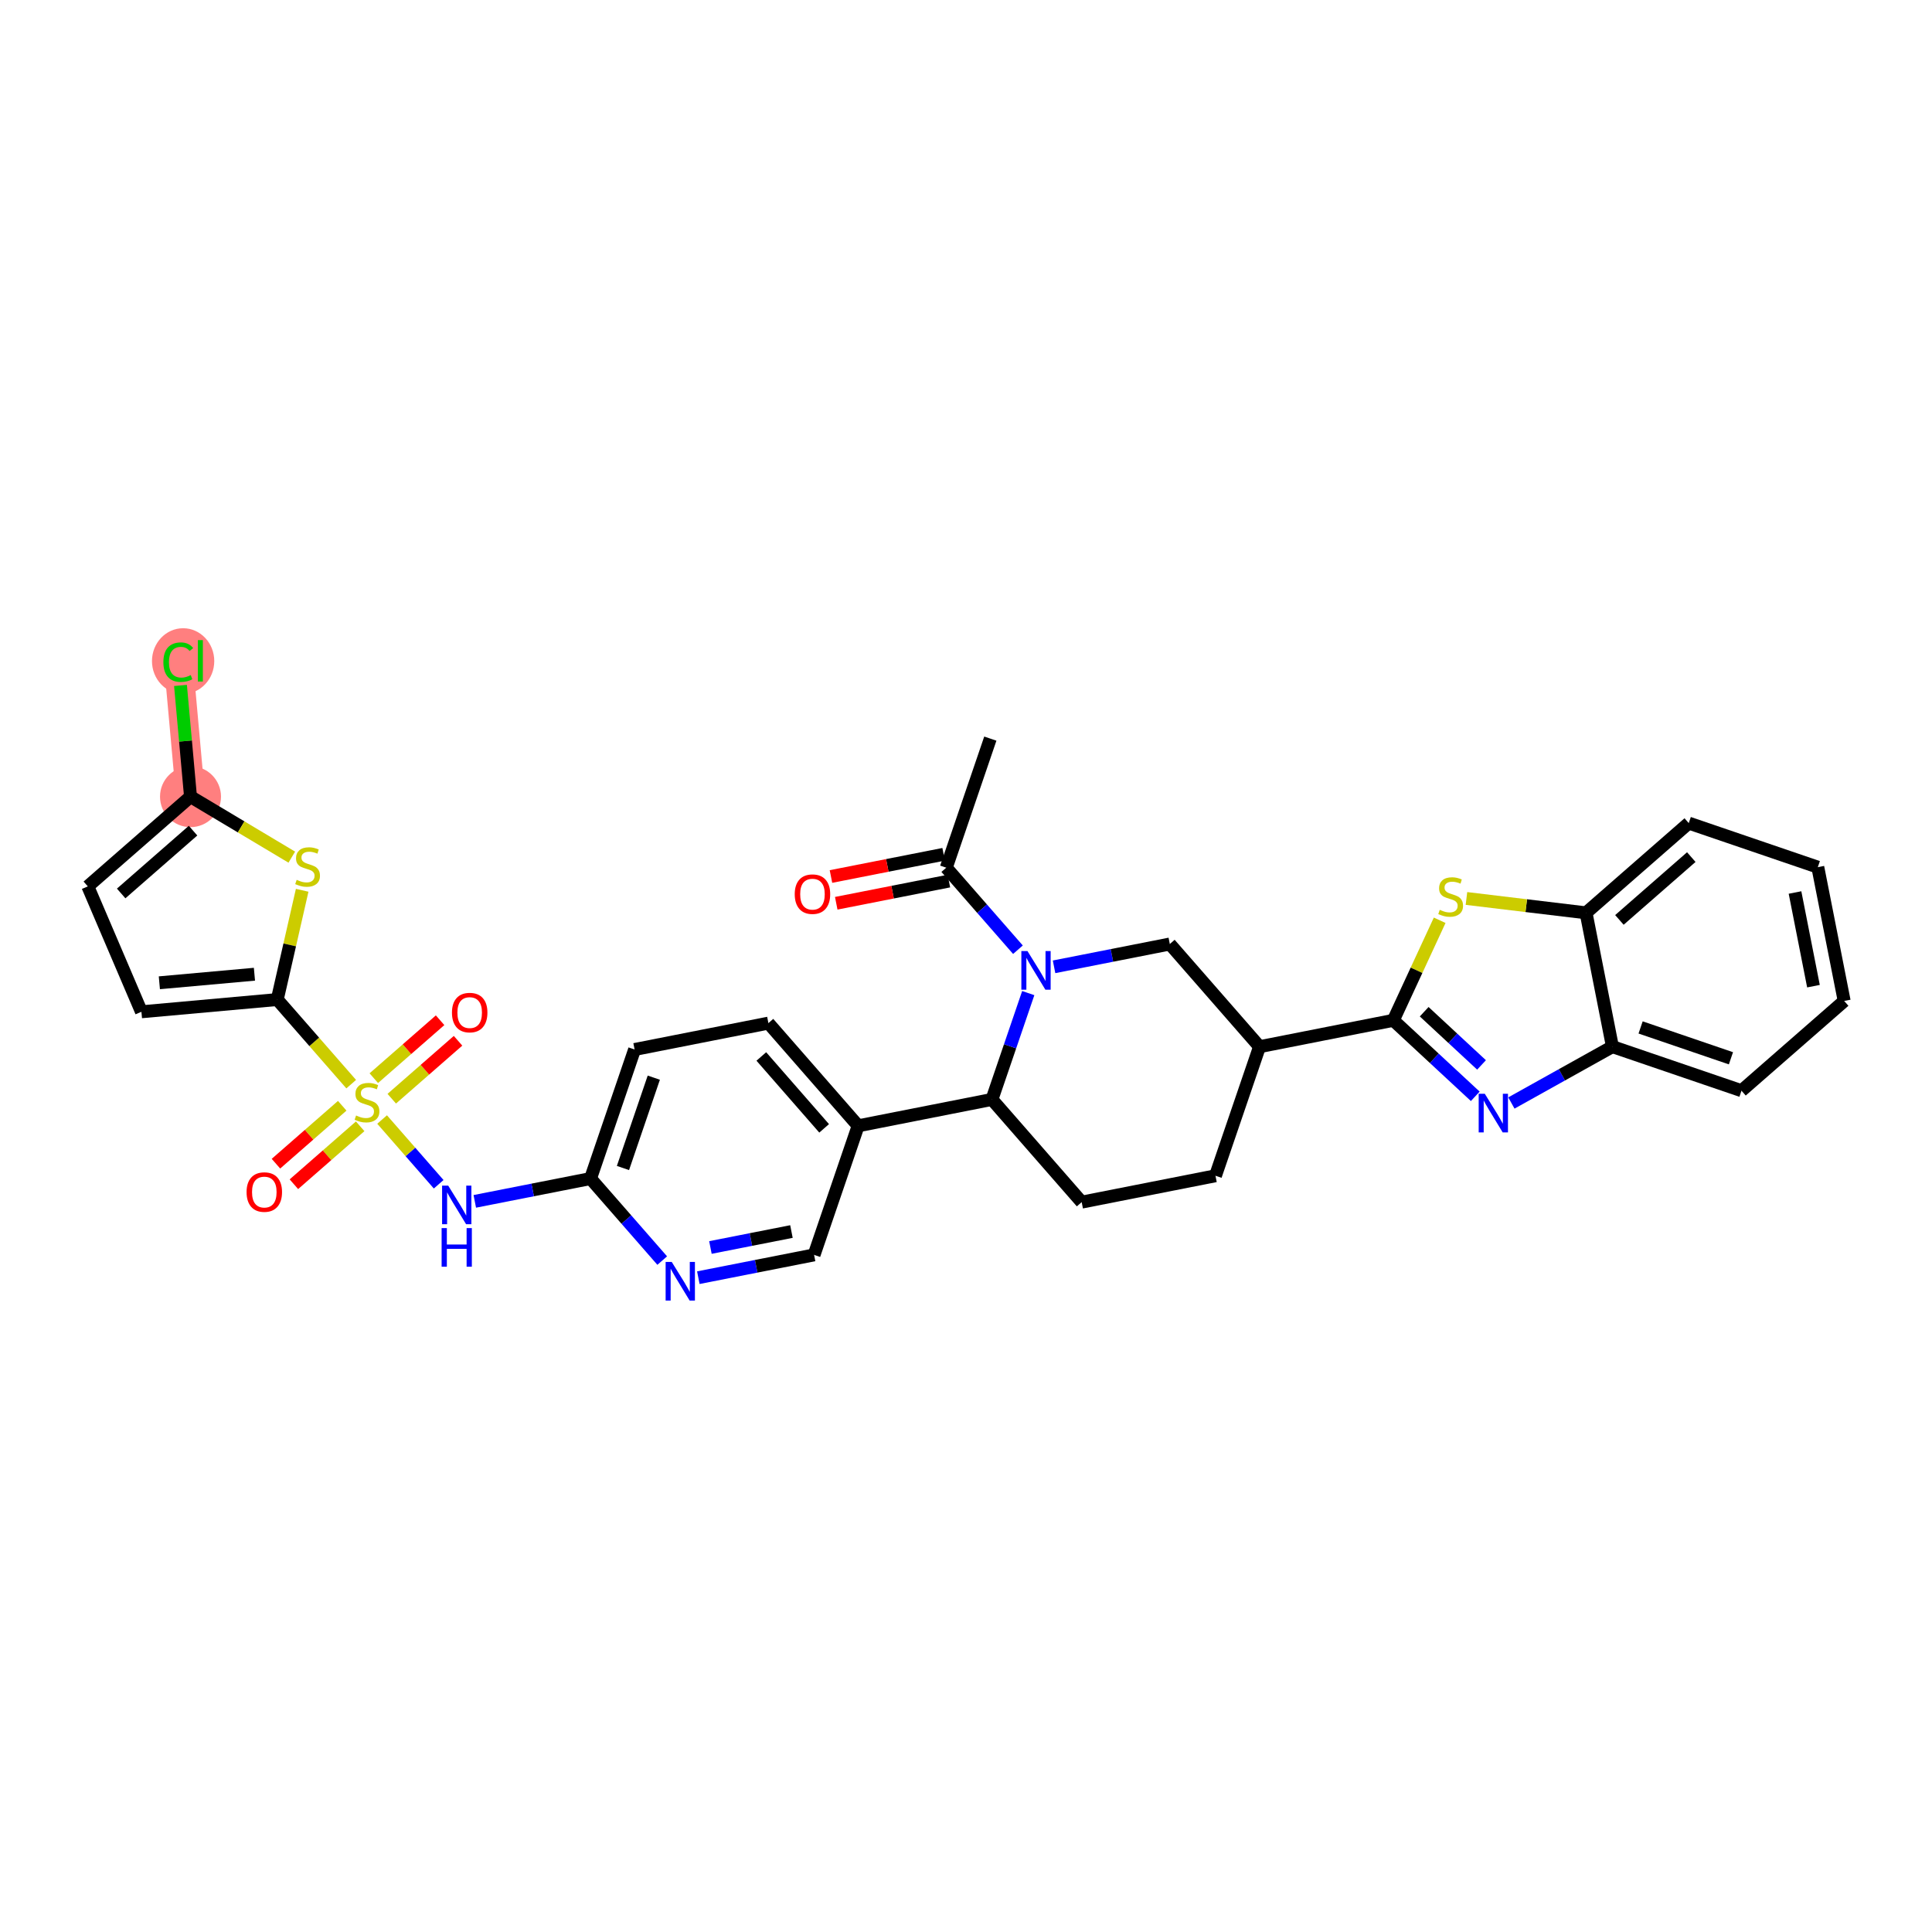 <?xml version='1.0' encoding='iso-8859-1'?>
<svg version='1.1' baseProfile='full'
              xmlns='http://www.w3.org/2000/svg'
                      xmlns:rdkit='http://www.rdkit.org/xml'
                      xmlns:xlink='http://www.w3.org/1999/xlink'
                  xml:space='preserve'
width='300px' height='300px' viewBox='0 0 300 300'>
<!-- END OF HEADER -->
<rect style='opacity:1.0;fill:#FFFFFF;stroke:none' width='300' height='300' x='0' y='0'> </rect>
<rect style='opacity:1.0;fill:#FFFFFF;stroke:none' width='300' height='300' x='0' y='0'> </rect>
<path d='M 29.582,123.704 L 27.681,102.613' style='fill:none;fill-rule:evenodd;stroke:#FF7F7F;stroke-width:4.5px;stroke-linecap:butt;stroke-linejoin:miter;stroke-opacity:1' />
<ellipse cx='29.582' cy='123.704' rx='4.235' ry='4.235'  style='fill:#FF7F7F;fill-rule:evenodd;stroke:#FF7F7F;stroke-width:1.0px;stroke-linecap:butt;stroke-linejoin:miter;stroke-opacity:1' />
<ellipse cx='28.435' cy='102.651' rx='4.336' ry='4.6'  style='fill:#FF7F7F;fill-rule:evenodd;stroke:#FF7F7F;stroke-width:1.0px;stroke-linecap:butt;stroke-linejoin:miter;stroke-opacity:1' />
<path class='bond-0 atom-0 atom-1' d='M 153.777,114.693 L 146.936,134.734' style='fill:none;fill-rule:evenodd;stroke:#000000;stroke-width:2.0px;stroke-linecap:butt;stroke-linejoin:miter;stroke-opacity:1' />
<path class='bond-1 atom-1 atom-2' d='M 146.526,132.656 L 137.779,134.38' style='fill:none;fill-rule:evenodd;stroke:#000000;stroke-width:2.0px;stroke-linecap:butt;stroke-linejoin:miter;stroke-opacity:1' />
<path class='bond-1 atom-1 atom-2' d='M 137.779,134.38 L 129.032,136.104' style='fill:none;fill-rule:evenodd;stroke:#FF0000;stroke-width:2.0px;stroke-linecap:butt;stroke-linejoin:miter;stroke-opacity:1' />
<path class='bond-1 atom-1 atom-2' d='M 147.345,136.812 L 138.598,138.536' style='fill:none;fill-rule:evenodd;stroke:#000000;stroke-width:2.0px;stroke-linecap:butt;stroke-linejoin:miter;stroke-opacity:1' />
<path class='bond-1 atom-1 atom-2' d='M 138.598,138.536 L 129.851,140.26' style='fill:none;fill-rule:evenodd;stroke:#FF0000;stroke-width:2.0px;stroke-linecap:butt;stroke-linejoin:miter;stroke-opacity:1' />
<path class='bond-2 atom-1 atom-3' d='M 146.936,134.734 L 152.501,141.103' style='fill:none;fill-rule:evenodd;stroke:#000000;stroke-width:2.0px;stroke-linecap:butt;stroke-linejoin:miter;stroke-opacity:1' />
<path class='bond-2 atom-1 atom-3' d='M 152.501,141.103 L 158.066,147.471' style='fill:none;fill-rule:evenodd;stroke:#0000FF;stroke-width:2.0px;stroke-linecap:butt;stroke-linejoin:miter;stroke-opacity:1' />
<path class='bond-3 atom-3 atom-4' d='M 163.674,150.127 L 172.66,148.356' style='fill:none;fill-rule:evenodd;stroke:#0000FF;stroke-width:2.0px;stroke-linecap:butt;stroke-linejoin:miter;stroke-opacity:1' />
<path class='bond-3 atom-3 atom-4' d='M 172.66,148.356 L 181.647,146.585' style='fill:none;fill-rule:evenodd;stroke:#000000;stroke-width:2.0px;stroke-linecap:butt;stroke-linejoin:miter;stroke-opacity:1' />
<path class='bond-33 atom-17 atom-3' d='M 154.028,170.72 L 156.847,162.464' style='fill:none;fill-rule:evenodd;stroke:#000000;stroke-width:2.0px;stroke-linecap:butt;stroke-linejoin:miter;stroke-opacity:1' />
<path class='bond-33 atom-17 atom-3' d='M 156.847,162.464 L 159.666,154.208' style='fill:none;fill-rule:evenodd;stroke:#0000FF;stroke-width:2.0px;stroke-linecap:butt;stroke-linejoin:miter;stroke-opacity:1' />
<path class='bond-4 atom-4 atom-5' d='M 181.647,146.585 L 195.581,162.53' style='fill:none;fill-rule:evenodd;stroke:#000000;stroke-width:2.0px;stroke-linecap:butt;stroke-linejoin:miter;stroke-opacity:1' />
<path class='bond-5 atom-5 atom-6' d='M 195.581,162.53 L 216.358,158.435' style='fill:none;fill-rule:evenodd;stroke:#000000;stroke-width:2.0px;stroke-linecap:butt;stroke-linejoin:miter;stroke-opacity:1' />
<path class='bond-14 atom-5 atom-15' d='M 195.581,162.53 L 188.739,182.571' style='fill:none;fill-rule:evenodd;stroke:#000000;stroke-width:2.0px;stroke-linecap:butt;stroke-linejoin:miter;stroke-opacity:1' />
<path class='bond-6 atom-6 atom-7' d='M 216.358,158.435 L 222.719,164.336' style='fill:none;fill-rule:evenodd;stroke:#000000;stroke-width:2.0px;stroke-linecap:butt;stroke-linejoin:miter;stroke-opacity:1' />
<path class='bond-6 atom-6 atom-7' d='M 222.719,164.336 L 229.079,170.236' style='fill:none;fill-rule:evenodd;stroke:#0000FF;stroke-width:2.0px;stroke-linecap:butt;stroke-linejoin:miter;stroke-opacity:1' />
<path class='bond-6 atom-6 atom-7' d='M 221.147,157.1 L 225.599,161.231' style='fill:none;fill-rule:evenodd;stroke:#000000;stroke-width:2.0px;stroke-linecap:butt;stroke-linejoin:miter;stroke-opacity:1' />
<path class='bond-6 atom-6 atom-7' d='M 225.599,161.231 L 230.052,165.361' style='fill:none;fill-rule:evenodd;stroke:#0000FF;stroke-width:2.0px;stroke-linecap:butt;stroke-linejoin:miter;stroke-opacity:1' />
<path class='bond-35 atom-14 atom-6' d='M 223.553,142.9 L 219.955,150.668' style='fill:none;fill-rule:evenodd;stroke:#CCCC00;stroke-width:2.0px;stroke-linecap:butt;stroke-linejoin:miter;stroke-opacity:1' />
<path class='bond-35 atom-14 atom-6' d='M 219.955,150.668 L 216.358,158.435' style='fill:none;fill-rule:evenodd;stroke:#000000;stroke-width:2.0px;stroke-linecap:butt;stroke-linejoin:miter;stroke-opacity:1' />
<path class='bond-7 atom-7 atom-8' d='M 234.687,171.273 L 242.532,166.898' style='fill:none;fill-rule:evenodd;stroke:#0000FF;stroke-width:2.0px;stroke-linecap:butt;stroke-linejoin:miter;stroke-opacity:1' />
<path class='bond-7 atom-7 atom-8' d='M 242.532,166.898 L 250.377,162.522' style='fill:none;fill-rule:evenodd;stroke:#000000;stroke-width:2.0px;stroke-linecap:butt;stroke-linejoin:miter;stroke-opacity:1' />
<path class='bond-8 atom-8 atom-9' d='M 250.377,162.522 L 270.418,169.364' style='fill:none;fill-rule:evenodd;stroke:#000000;stroke-width:2.0px;stroke-linecap:butt;stroke-linejoin:miter;stroke-opacity:1' />
<path class='bond-8 atom-8 atom-9' d='M 254.752,159.54 L 268.78,164.33' style='fill:none;fill-rule:evenodd;stroke:#000000;stroke-width:2.0px;stroke-linecap:butt;stroke-linejoin:miter;stroke-opacity:1' />
<path class='bond-37 atom-13 atom-8' d='M 246.283,141.745 L 250.377,162.522' style='fill:none;fill-rule:evenodd;stroke:#000000;stroke-width:2.0px;stroke-linecap:butt;stroke-linejoin:miter;stroke-opacity:1' />
<path class='bond-9 atom-9 atom-10' d='M 270.418,169.364 L 286.364,155.429' style='fill:none;fill-rule:evenodd;stroke:#000000;stroke-width:2.0px;stroke-linecap:butt;stroke-linejoin:miter;stroke-opacity:1' />
<path class='bond-10 atom-10 atom-11' d='M 286.364,155.429 L 282.269,134.653' style='fill:none;fill-rule:evenodd;stroke:#000000;stroke-width:2.0px;stroke-linecap:butt;stroke-linejoin:miter;stroke-opacity:1' />
<path class='bond-10 atom-10 atom-11' d='M 281.594,153.132 L 278.728,138.588' style='fill:none;fill-rule:evenodd;stroke:#000000;stroke-width:2.0px;stroke-linecap:butt;stroke-linejoin:miter;stroke-opacity:1' />
<path class='bond-11 atom-11 atom-12' d='M 282.269,134.653 L 262.228,127.811' style='fill:none;fill-rule:evenodd;stroke:#000000;stroke-width:2.0px;stroke-linecap:butt;stroke-linejoin:miter;stroke-opacity:1' />
<path class='bond-12 atom-12 atom-13' d='M 262.228,127.811 L 246.283,141.745' style='fill:none;fill-rule:evenodd;stroke:#000000;stroke-width:2.0px;stroke-linecap:butt;stroke-linejoin:miter;stroke-opacity:1' />
<path class='bond-12 atom-12 atom-13' d='M 262.623,133.09 L 251.461,142.844' style='fill:none;fill-rule:evenodd;stroke:#000000;stroke-width:2.0px;stroke-linecap:butt;stroke-linejoin:miter;stroke-opacity:1' />
<path class='bond-13 atom-13 atom-14' d='M 246.283,141.745 L 236.996,140.63' style='fill:none;fill-rule:evenodd;stroke:#000000;stroke-width:2.0px;stroke-linecap:butt;stroke-linejoin:miter;stroke-opacity:1' />
<path class='bond-13 atom-13 atom-14' d='M 236.996,140.63 L 227.71,139.514' style='fill:none;fill-rule:evenodd;stroke:#CCCC00;stroke-width:2.0px;stroke-linecap:butt;stroke-linejoin:miter;stroke-opacity:1' />
<path class='bond-15 atom-15 atom-16' d='M 188.739,182.571 L 167.963,186.666' style='fill:none;fill-rule:evenodd;stroke:#000000;stroke-width:2.0px;stroke-linecap:butt;stroke-linejoin:miter;stroke-opacity:1' />
<path class='bond-16 atom-16 atom-17' d='M 167.963,186.666 L 154.028,170.72' style='fill:none;fill-rule:evenodd;stroke:#000000;stroke-width:2.0px;stroke-linecap:butt;stroke-linejoin:miter;stroke-opacity:1' />
<path class='bond-17 atom-17 atom-18' d='M 154.028,170.72 L 133.252,174.815' style='fill:none;fill-rule:evenodd;stroke:#000000;stroke-width:2.0px;stroke-linecap:butt;stroke-linejoin:miter;stroke-opacity:1' />
<path class='bond-18 atom-18 atom-19' d='M 133.252,174.815 L 119.317,158.869' style='fill:none;fill-rule:evenodd;stroke:#000000;stroke-width:2.0px;stroke-linecap:butt;stroke-linejoin:miter;stroke-opacity:1' />
<path class='bond-18 atom-18 atom-19' d='M 127.972,175.21 L 118.218,164.048' style='fill:none;fill-rule:evenodd;stroke:#000000;stroke-width:2.0px;stroke-linecap:butt;stroke-linejoin:miter;stroke-opacity:1' />
<path class='bond-34 atom-33 atom-18' d='M 126.41,194.856 L 133.252,174.815' style='fill:none;fill-rule:evenodd;stroke:#000000;stroke-width:2.0px;stroke-linecap:butt;stroke-linejoin:miter;stroke-opacity:1' />
<path class='bond-19 atom-19 atom-20' d='M 119.317,158.869 L 98.54,162.964' style='fill:none;fill-rule:evenodd;stroke:#000000;stroke-width:2.0px;stroke-linecap:butt;stroke-linejoin:miter;stroke-opacity:1' />
<path class='bond-20 atom-20 atom-21' d='M 98.54,162.964 L 91.698,183.005' style='fill:none;fill-rule:evenodd;stroke:#000000;stroke-width:2.0px;stroke-linecap:butt;stroke-linejoin:miter;stroke-opacity:1' />
<path class='bond-20 atom-20 atom-21' d='M 101.522,167.339 L 96.733,181.367' style='fill:none;fill-rule:evenodd;stroke:#000000;stroke-width:2.0px;stroke-linecap:butt;stroke-linejoin:miter;stroke-opacity:1' />
<path class='bond-21 atom-21 atom-22' d='M 91.698,183.005 L 82.712,184.776' style='fill:none;fill-rule:evenodd;stroke:#000000;stroke-width:2.0px;stroke-linecap:butt;stroke-linejoin:miter;stroke-opacity:1' />
<path class='bond-21 atom-21 atom-22' d='M 82.712,184.776 L 73.725,186.547' style='fill:none;fill-rule:evenodd;stroke:#0000FF;stroke-width:2.0px;stroke-linecap:butt;stroke-linejoin:miter;stroke-opacity:1' />
<path class='bond-31 atom-21 atom-32' d='M 91.698,183.005 L 97.264,189.374' style='fill:none;fill-rule:evenodd;stroke:#000000;stroke-width:2.0px;stroke-linecap:butt;stroke-linejoin:miter;stroke-opacity:1' />
<path class='bond-31 atom-21 atom-32' d='M 97.264,189.374 L 102.829,195.742' style='fill:none;fill-rule:evenodd;stroke:#0000FF;stroke-width:2.0px;stroke-linecap:butt;stroke-linejoin:miter;stroke-opacity:1' />
<path class='bond-22 atom-22 atom-23' d='M 68.118,183.892 L 63.725,178.865' style='fill:none;fill-rule:evenodd;stroke:#0000FF;stroke-width:2.0px;stroke-linecap:butt;stroke-linejoin:miter;stroke-opacity:1' />
<path class='bond-22 atom-22 atom-23' d='M 63.725,178.865 L 59.333,173.839' style='fill:none;fill-rule:evenodd;stroke:#CCCC00;stroke-width:2.0px;stroke-linecap:butt;stroke-linejoin:miter;stroke-opacity:1' />
<path class='bond-23 atom-23 atom-24' d='M 60.833,170.606 L 65.979,166.109' style='fill:none;fill-rule:evenodd;stroke:#CCCC00;stroke-width:2.0px;stroke-linecap:butt;stroke-linejoin:miter;stroke-opacity:1' />
<path class='bond-23 atom-23 atom-24' d='M 65.979,166.109 L 71.125,161.611' style='fill:none;fill-rule:evenodd;stroke:#FF0000;stroke-width:2.0px;stroke-linecap:butt;stroke-linejoin:miter;stroke-opacity:1' />
<path class='bond-23 atom-23 atom-24' d='M 58.046,167.417 L 63.192,162.92' style='fill:none;fill-rule:evenodd;stroke:#CCCC00;stroke-width:2.0px;stroke-linecap:butt;stroke-linejoin:miter;stroke-opacity:1' />
<path class='bond-23 atom-23 atom-24' d='M 63.192,162.92 L 68.338,158.422' style='fill:none;fill-rule:evenodd;stroke:#FF0000;stroke-width:2.0px;stroke-linecap:butt;stroke-linejoin:miter;stroke-opacity:1' />
<path class='bond-24 atom-23 atom-25' d='M 53.141,171.703 L 47.995,176.2' style='fill:none;fill-rule:evenodd;stroke:#CCCC00;stroke-width:2.0px;stroke-linecap:butt;stroke-linejoin:miter;stroke-opacity:1' />
<path class='bond-24 atom-23 atom-25' d='M 47.995,176.2 L 42.849,180.697' style='fill:none;fill-rule:evenodd;stroke:#FF0000;stroke-width:2.0px;stroke-linecap:butt;stroke-linejoin:miter;stroke-opacity:1' />
<path class='bond-24 atom-23 atom-25' d='M 55.928,174.892 L 50.782,179.389' style='fill:none;fill-rule:evenodd;stroke:#CCCC00;stroke-width:2.0px;stroke-linecap:butt;stroke-linejoin:miter;stroke-opacity:1' />
<path class='bond-24 atom-23 atom-25' d='M 50.782,179.389 L 45.636,183.886' style='fill:none;fill-rule:evenodd;stroke:#FF0000;stroke-width:2.0px;stroke-linecap:butt;stroke-linejoin:miter;stroke-opacity:1' />
<path class='bond-25 atom-23 atom-26' d='M 54.535,168.348 L 48.794,161.778' style='fill:none;fill-rule:evenodd;stroke:#CCCC00;stroke-width:2.0px;stroke-linecap:butt;stroke-linejoin:miter;stroke-opacity:1' />
<path class='bond-25 atom-23 atom-26' d='M 48.794,161.778 L 43.052,155.209' style='fill:none;fill-rule:evenodd;stroke:#000000;stroke-width:2.0px;stroke-linecap:butt;stroke-linejoin:miter;stroke-opacity:1' />
<path class='bond-26 atom-26 atom-27' d='M 43.052,155.209 L 21.962,157.109' style='fill:none;fill-rule:evenodd;stroke:#000000;stroke-width:2.0px;stroke-linecap:butt;stroke-linejoin:miter;stroke-opacity:1' />
<path class='bond-26 atom-26 atom-27' d='M 39.509,151.276 L 24.745,152.606' style='fill:none;fill-rule:evenodd;stroke:#000000;stroke-width:2.0px;stroke-linecap:butt;stroke-linejoin:miter;stroke-opacity:1' />
<path class='bond-36 atom-31 atom-26' d='M 46.922,138.243 L 44.987,146.726' style='fill:none;fill-rule:evenodd;stroke:#CCCC00;stroke-width:2.0px;stroke-linecap:butt;stroke-linejoin:miter;stroke-opacity:1' />
<path class='bond-36 atom-31 atom-26' d='M 44.987,146.726 L 43.052,155.209' style='fill:none;fill-rule:evenodd;stroke:#000000;stroke-width:2.0px;stroke-linecap:butt;stroke-linejoin:miter;stroke-opacity:1' />
<path class='bond-27 atom-27 atom-28' d='M 21.962,157.109 L 13.636,137.638' style='fill:none;fill-rule:evenodd;stroke:#000000;stroke-width:2.0px;stroke-linecap:butt;stroke-linejoin:miter;stroke-opacity:1' />
<path class='bond-28 atom-28 atom-29' d='M 13.636,137.638 L 29.582,123.704' style='fill:none;fill-rule:evenodd;stroke:#000000;stroke-width:2.0px;stroke-linecap:butt;stroke-linejoin:miter;stroke-opacity:1' />
<path class='bond-28 atom-28 atom-29' d='M 18.815,138.737 L 29.977,128.983' style='fill:none;fill-rule:evenodd;stroke:#000000;stroke-width:2.0px;stroke-linecap:butt;stroke-linejoin:miter;stroke-opacity:1' />
<path class='bond-29 atom-29 atom-30' d='M 29.582,123.704 L 28.804,115.068' style='fill:none;fill-rule:evenodd;stroke:#000000;stroke-width:2.0px;stroke-linecap:butt;stroke-linejoin:miter;stroke-opacity:1' />
<path class='bond-29 atom-29 atom-30' d='M 28.804,115.068 L 28.026,106.433' style='fill:none;fill-rule:evenodd;stroke:#00CC00;stroke-width:2.0px;stroke-linecap:butt;stroke-linejoin:miter;stroke-opacity:1' />
<path class='bond-30 atom-29 atom-31' d='M 29.582,123.704 L 37.446,128.401' style='fill:none;fill-rule:evenodd;stroke:#000000;stroke-width:2.0px;stroke-linecap:butt;stroke-linejoin:miter;stroke-opacity:1' />
<path class='bond-30 atom-29 atom-31' d='M 37.446,128.401 L 45.31,133.098' style='fill:none;fill-rule:evenodd;stroke:#CCCC00;stroke-width:2.0px;stroke-linecap:butt;stroke-linejoin:miter;stroke-opacity:1' />
<path class='bond-32 atom-32 atom-33' d='M 108.437,198.398 L 117.423,196.627' style='fill:none;fill-rule:evenodd;stroke:#0000FF;stroke-width:2.0px;stroke-linecap:butt;stroke-linejoin:miter;stroke-opacity:1' />
<path class='bond-32 atom-32 atom-33' d='M 117.423,196.627 L 126.41,194.856' style='fill:none;fill-rule:evenodd;stroke:#000000;stroke-width:2.0px;stroke-linecap:butt;stroke-linejoin:miter;stroke-opacity:1' />
<path class='bond-32 atom-32 atom-33' d='M 110.314,193.711 L 116.604,192.471' style='fill:none;fill-rule:evenodd;stroke:#0000FF;stroke-width:2.0px;stroke-linecap:butt;stroke-linejoin:miter;stroke-opacity:1' />
<path class='bond-32 atom-32 atom-33' d='M 116.604,192.471 L 122.895,191.232' style='fill:none;fill-rule:evenodd;stroke:#000000;stroke-width:2.0px;stroke-linecap:butt;stroke-linejoin:miter;stroke-opacity:1' />
<path  class='atom-2' d='M 123.406 138.846
Q 123.406 137.406, 124.117 136.601
Q 124.829 135.796, 126.159 135.796
Q 127.489 135.796, 128.2 136.601
Q 128.912 137.406, 128.912 138.846
Q 128.912 140.303, 128.192 141.133
Q 127.472 141.955, 126.159 141.955
Q 124.837 141.955, 124.117 141.133
Q 123.406 140.311, 123.406 138.846
M 126.159 141.277
Q 127.074 141.277, 127.565 140.667
Q 128.065 140.049, 128.065 138.846
Q 128.065 137.668, 127.565 137.075
Q 127.074 136.474, 126.159 136.474
Q 125.244 136.474, 124.744 137.067
Q 124.253 137.66, 124.253 138.846
Q 124.253 140.057, 124.744 140.667
Q 125.244 141.277, 126.159 141.277
' fill='#FF0000'/>
<path  class='atom-3' d='M 159.545 147.681
L 161.51 150.857
Q 161.705 151.171, 162.018 151.738
Q 162.331 152.306, 162.348 152.34
L 162.348 147.681
L 163.144 147.681
L 163.144 153.678
L 162.323 153.678
L 160.214 150.205
Q 159.968 149.799, 159.705 149.333
Q 159.451 148.867, 159.375 148.723
L 159.375 153.678
L 158.596 153.678
L 158.596 147.681
L 159.545 147.681
' fill='#0000FF'/>
<path  class='atom-7' d='M 230.557 169.838
L 232.523 173.015
Q 232.717 173.328, 233.031 173.896
Q 233.344 174.463, 233.361 174.497
L 233.361 169.838
L 234.157 169.838
L 234.157 175.836
L 233.336 175.836
L 231.227 172.363
Q 230.981 171.956, 230.718 171.49
Q 230.464 171.024, 230.388 170.88
L 230.388 175.836
L 229.609 175.836
L 229.609 169.838
L 230.557 169.838
' fill='#0000FF'/>
<path  class='atom-14' d='M 223.563 141.278
Q 223.631 141.303, 223.911 141.422
Q 224.19 141.541, 224.495 141.617
Q 224.808 141.685, 225.113 141.685
Q 225.681 141.685, 226.011 141.414
Q 226.342 141.134, 226.342 140.651
Q 226.342 140.321, 226.172 140.118
Q 226.011 139.914, 225.757 139.804
Q 225.503 139.694, 225.079 139.567
Q 224.546 139.406, 224.224 139.254
Q 223.911 139.101, 223.682 138.779
Q 223.462 138.457, 223.462 137.915
Q 223.462 137.161, 223.97 136.695
Q 224.487 136.23, 225.503 136.23
Q 226.198 136.23, 226.985 136.56
L 226.791 137.212
Q 226.071 136.916, 225.528 136.916
Q 224.944 136.916, 224.622 137.161
Q 224.3 137.399, 224.309 137.814
Q 224.309 138.135, 224.47 138.33
Q 224.639 138.525, 224.876 138.635
Q 225.122 138.745, 225.528 138.872
Q 226.071 139.042, 226.392 139.211
Q 226.714 139.381, 226.943 139.728
Q 227.18 140.067, 227.18 140.651
Q 227.18 141.481, 226.621 141.93
Q 226.071 142.371, 225.147 142.371
Q 224.614 142.371, 224.207 142.252
Q 223.809 142.142, 223.335 141.947
L 223.563 141.278
' fill='#CCCC00'/>
<path  class='atom-22' d='M 69.596 184.101
L 71.561 187.278
Q 71.756 187.591, 72.069 188.159
Q 72.383 188.726, 72.4 188.76
L 72.4 184.101
L 73.196 184.101
L 73.196 190.098
L 72.374 190.098
L 70.265 186.626
Q 70.02 186.219, 69.757 185.753
Q 69.503 185.287, 69.427 185.143
L 69.427 190.098
L 68.647 190.098
L 68.647 184.101
L 69.596 184.101
' fill='#0000FF'/>
<path  class='atom-22' d='M 68.575 190.698
L 69.388 190.698
L 69.388 193.248
L 72.455 193.248
L 72.455 190.698
L 73.268 190.698
L 73.268 196.695
L 72.455 196.695
L 72.455 193.925
L 69.388 193.925
L 69.388 196.695
L 68.575 196.695
L 68.575 190.698
' fill='#0000FF'/>
<path  class='atom-23' d='M 55.293 173.213
Q 55.361 173.238, 55.64 173.357
Q 55.92 173.475, 56.225 173.551
Q 56.538 173.619, 56.843 173.619
Q 57.41 173.619, 57.741 173.348
Q 58.071 173.069, 58.071 172.586
Q 58.071 172.255, 57.902 172.052
Q 57.741 171.849, 57.487 171.739
Q 57.233 171.629, 56.809 171.502
Q 56.276 171.341, 55.954 171.188
Q 55.64 171.036, 55.411 170.714
Q 55.191 170.392, 55.191 169.85
Q 55.191 169.096, 55.7 168.63
Q 56.216 168.164, 57.233 168.164
Q 57.927 168.164, 58.715 168.495
L 58.52 169.147
Q 57.8 168.85, 57.258 168.85
Q 56.674 168.85, 56.352 169.096
Q 56.03 169.333, 56.038 169.748
Q 56.038 170.07, 56.199 170.265
Q 56.369 170.46, 56.606 170.57
Q 56.852 170.68, 57.258 170.807
Q 57.8 170.976, 58.122 171.146
Q 58.444 171.315, 58.673 171.663
Q 58.91 172.001, 58.91 172.586
Q 58.91 173.416, 58.351 173.865
Q 57.8 174.305, 56.877 174.305
Q 56.343 174.305, 55.937 174.187
Q 55.539 174.077, 55.064 173.882
L 55.293 173.213
' fill='#CCCC00'/>
<path  class='atom-24' d='M 70.18 157.237
Q 70.18 155.797, 70.891 154.992
Q 71.603 154.187, 72.933 154.187
Q 74.263 154.187, 74.974 154.992
Q 75.686 155.797, 75.686 157.237
Q 75.686 158.694, 74.966 159.524
Q 74.246 160.345, 72.933 160.345
Q 71.611 160.345, 70.891 159.524
Q 70.18 158.702, 70.18 157.237
M 72.933 159.668
Q 73.847 159.668, 74.339 159.058
Q 74.838 158.439, 74.838 157.237
Q 74.838 156.059, 74.339 155.466
Q 73.847 154.865, 72.933 154.865
Q 72.018 154.865, 71.518 155.458
Q 71.027 156.051, 71.027 157.237
Q 71.027 158.448, 71.518 159.058
Q 72.018 159.668, 72.933 159.668
' fill='#FF0000'/>
<path  class='atom-25' d='M 38.288 185.106
Q 38.288 183.666, 39 182.861
Q 39.712 182.056, 41.041 182.056
Q 42.371 182.056, 43.083 182.861
Q 43.794 183.666, 43.794 185.106
Q 43.794 186.563, 43.074 187.393
Q 42.354 188.215, 41.041 188.215
Q 39.72 188.215, 39 187.393
Q 38.288 186.571, 38.288 185.106
M 41.041 187.537
Q 41.956 187.537, 42.447 186.927
Q 42.947 186.309, 42.947 185.106
Q 42.947 183.928, 42.447 183.336
Q 41.956 182.734, 41.041 182.734
Q 40.127 182.734, 39.627 183.327
Q 39.136 183.92, 39.136 185.106
Q 39.136 186.317, 39.627 186.927
Q 40.127 187.537, 41.041 187.537
' fill='#FF0000'/>
<path  class='atom-30' d='M 25.369 102.82
Q 25.369 101.329, 26.063 100.55
Q 26.766 99.762, 28.096 99.762
Q 29.333 99.762, 29.994 100.635
L 29.435 101.092
Q 28.952 100.457, 28.096 100.457
Q 27.19 100.457, 26.707 101.067
Q 26.233 101.668, 26.233 102.82
Q 26.233 104.006, 26.724 104.616
Q 27.224 105.226, 28.189 105.226
Q 28.85 105.226, 29.621 104.828
L 29.858 105.463
Q 29.545 105.666, 29.07 105.785
Q 28.596 105.904, 28.071 105.904
Q 26.766 105.904, 26.063 105.107
Q 25.369 104.311, 25.369 102.82
' fill='#00CC00'/>
<path  class='atom-30' d='M 30.722 99.398
L 31.501 99.398
L 31.501 105.827
L 30.722 105.827
L 30.722 99.398
' fill='#00CC00'/>
<path  class='atom-31' d='M 46.068 136.621
Q 46.136 136.646, 46.415 136.765
Q 46.695 136.884, 47 136.96
Q 47.313 137.028, 47.618 137.028
Q 48.186 137.028, 48.516 136.757
Q 48.846 136.477, 48.846 135.994
Q 48.846 135.664, 48.677 135.461
Q 48.516 135.257, 48.262 135.147
Q 48.008 135.037, 47.584 134.91
Q 47.05 134.749, 46.729 134.597
Q 46.415 134.444, 46.187 134.122
Q 45.966 133.8, 45.966 133.258
Q 45.966 132.504, 46.475 132.039
Q 46.991 131.573, 48.008 131.573
Q 48.702 131.573, 49.49 131.903
L 49.295 132.555
Q 48.575 132.259, 48.033 132.259
Q 47.449 132.259, 47.127 132.504
Q 46.805 132.742, 46.813 133.157
Q 46.813 133.478, 46.974 133.673
Q 47.144 133.868, 47.381 133.978
Q 47.627 134.088, 48.033 134.215
Q 48.575 134.385, 48.897 134.554
Q 49.219 134.724, 49.448 135.071
Q 49.685 135.41, 49.685 135.994
Q 49.685 136.824, 49.126 137.273
Q 48.575 137.714, 47.652 137.714
Q 47.118 137.714, 46.712 137.595
Q 46.314 137.485, 45.839 137.29
L 46.068 136.621
' fill='#CCCC00'/>
<path  class='atom-32' d='M 104.307 195.952
L 106.272 199.128
Q 106.467 199.442, 106.781 200.009
Q 107.094 200.577, 107.111 200.611
L 107.111 195.952
L 107.907 195.952
L 107.907 201.949
L 107.086 201.949
L 104.976 198.476
Q 104.731 198.07, 104.468 197.604
Q 104.214 197.138, 104.138 196.994
L 104.138 201.949
L 103.359 201.949
L 103.359 195.952
L 104.307 195.952
' fill='#0000FF'/>
</svg>
